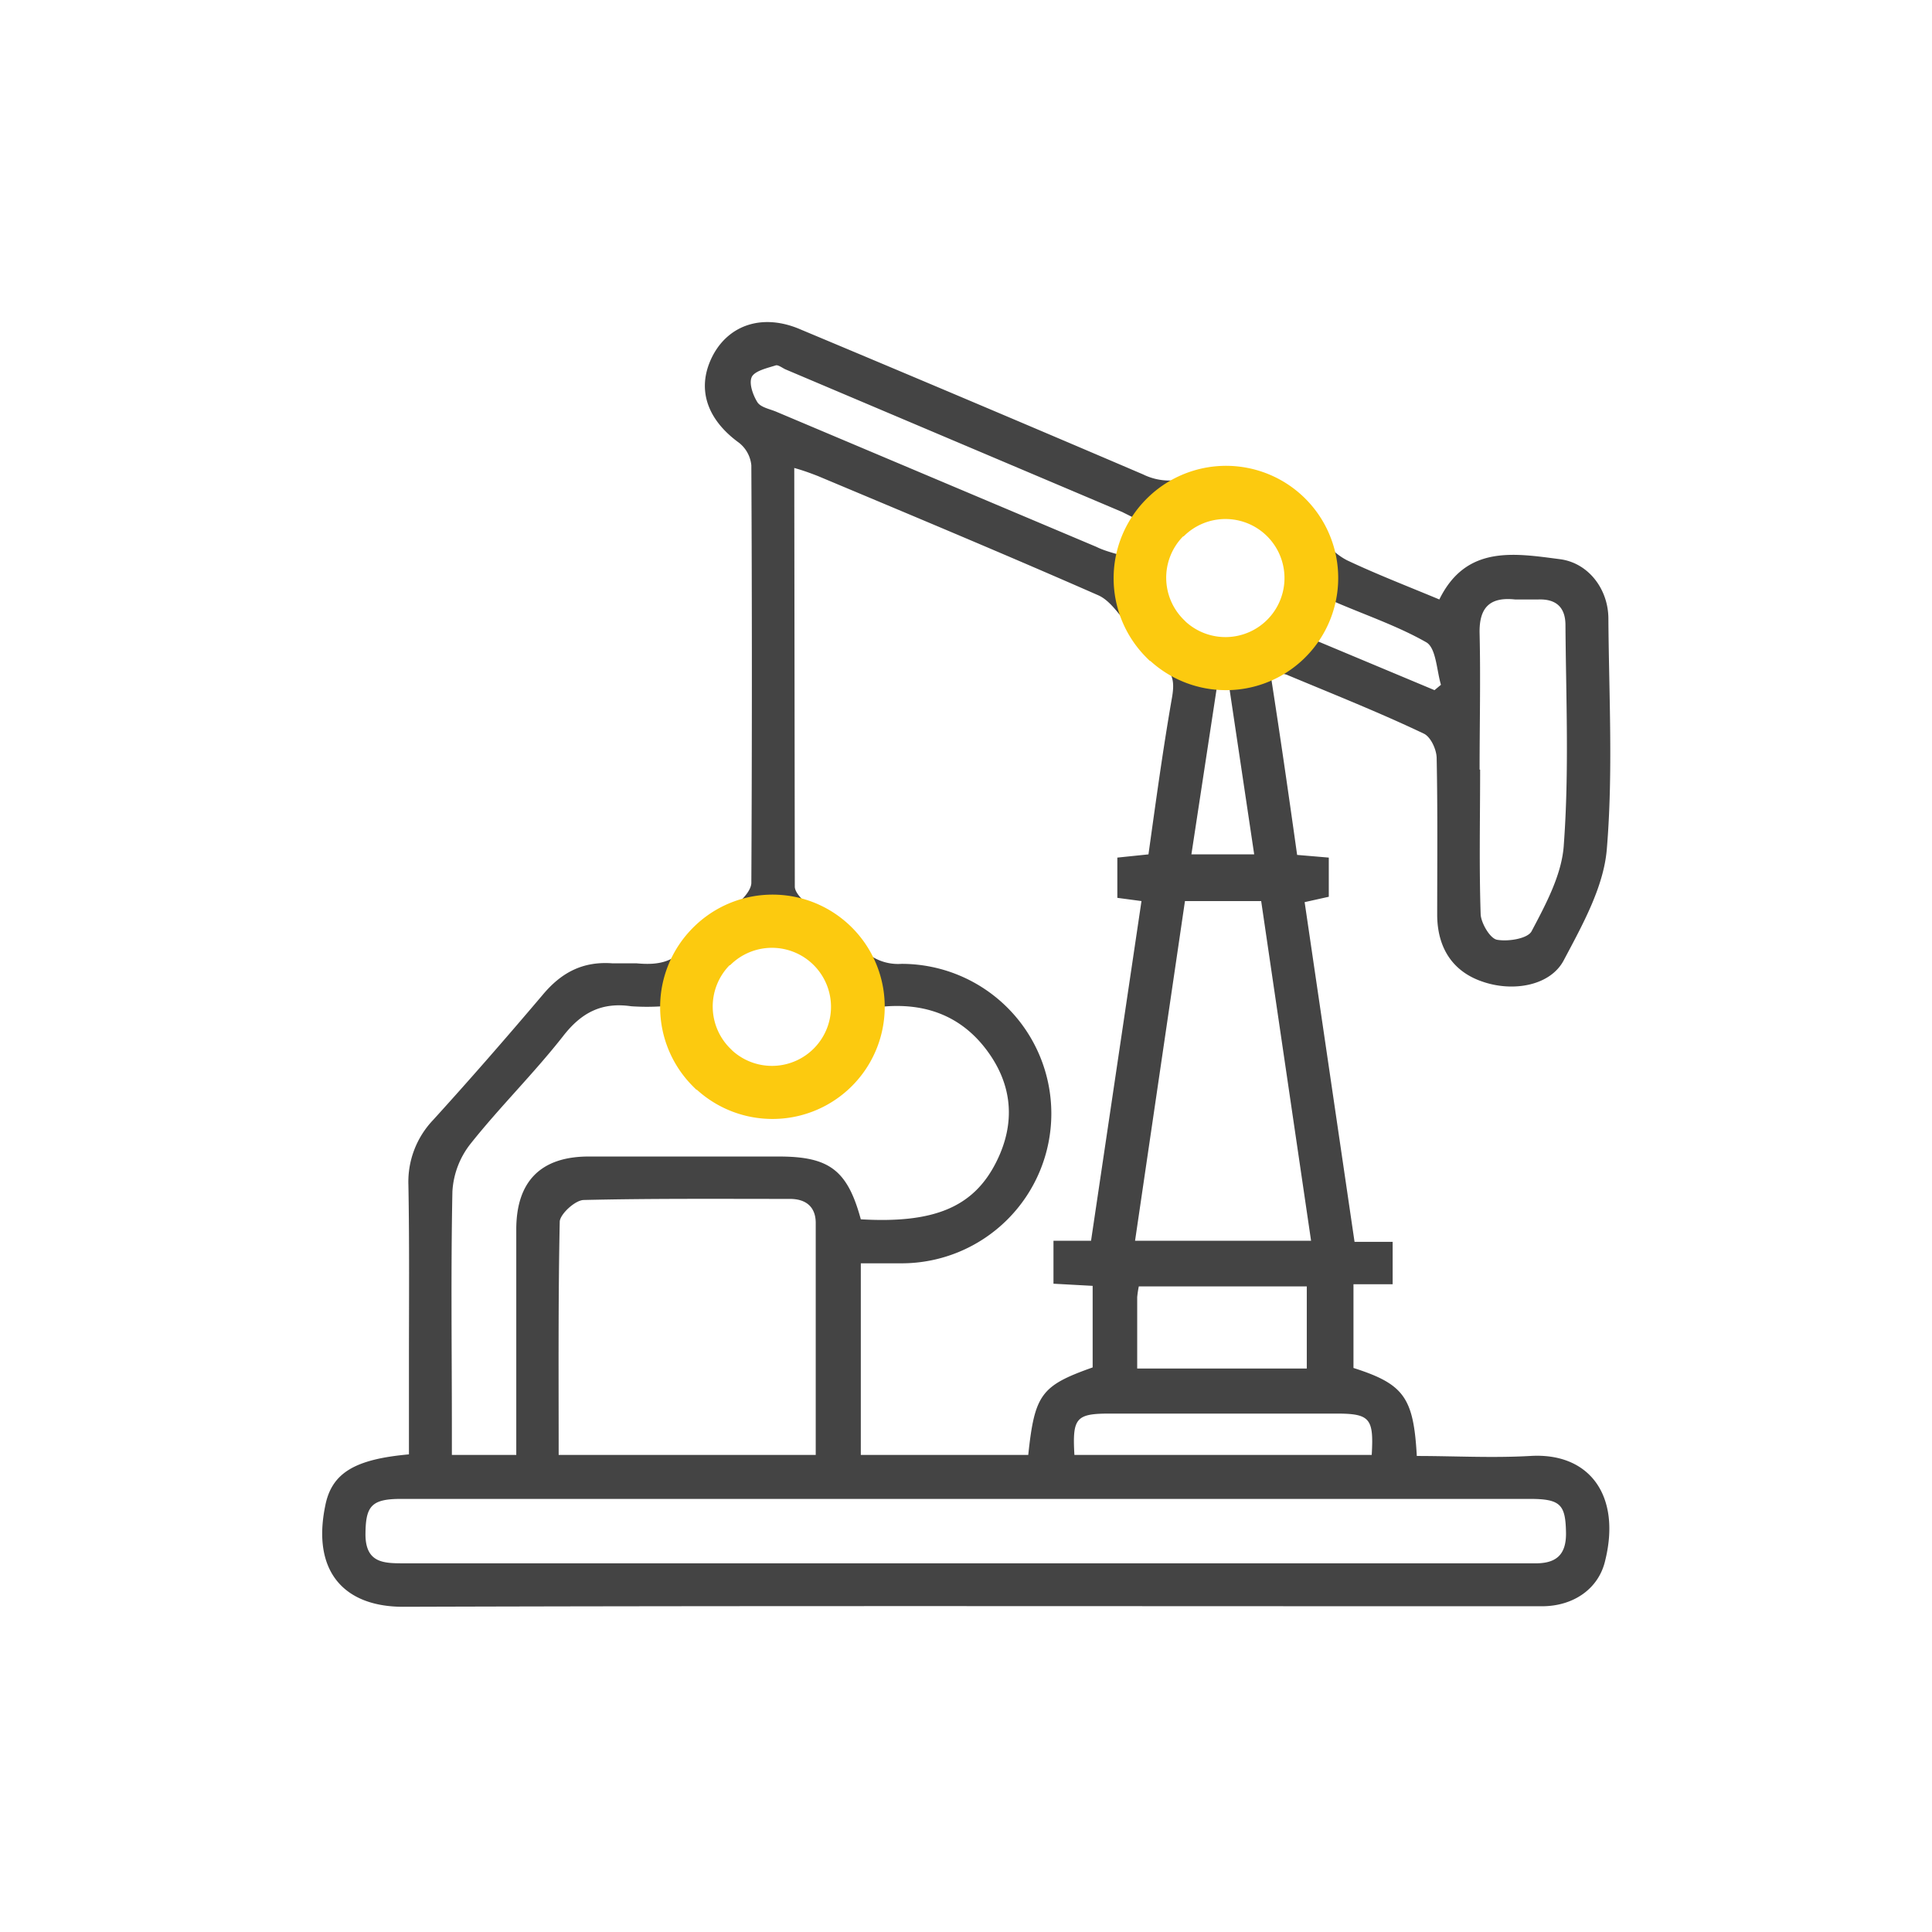 <svg xmlns="http://www.w3.org/2000/svg" width="360" height="360" viewBox="0 0 360 360">><defs><clipPath id="clip-path"><path id="Rectangle_2192" data-name="Rectangle 2192" transform="translate(-17060 -18464)" fill="#fff" d="M0 0h360v360H0z"/></clipPath></defs><g id="Market-3" transform="translate(17060 18464)" clip-path="url(#clip-path)"><path id="Path_22583" data-name="Path 22583" d="M293.2 1494.3h7.1v7.9H293v15.6c9.4 3 11.2 5.5 11.8 16.4 7 0 14 .4 21.1 0 11.1-.7 17 7.4 14 19.5-1.2 5.2-5.8 8.4-11.5 8.5h-21.5c-63.7 0-127.4-.1-191 .1-11 0-17-6.6-14.5-18.8 1.2-6.2 5.6-8.7 15.6-9.6v-17.2c0-11 .1-22-.1-33a16.7 16.7 0 014.6-12.1c7-7.7 13.7-15.4 20.4-23.3 3.5-4.2 7.5-6.3 13-5.9h4.5c4.3.4 7.6-.2 10.3-4.6 1.6-2.7 5.5-4 8.1-6.2 1.3-1 2.9-2.7 3-4.1q.2-39 0-77.9a6.1 6.1 0 00-2.3-4.2c-6.2-4.5-8-10.4-4.8-16.4 3.1-5.7 9.4-7.7 16.3-4.7q32 13.4 63.8 27a11.1 11.1 0 008.9.4c9.5-3.4 19.5 1.3 24.1 10.6a11.7 11.7 0 005 5c5.5 2.6 11.2 4.8 17.2 7.3 5-10.2 14-8.6 22.5-7.5 5.3.7 9 5.6 9 11.1.1 14.3.9 28.7-.3 43-.6 7-4.5 14-8 20.6-2.5 4.8-9.5 6-15.2 4-5.3-1.8-8.3-6-8.4-12.2 0-9.8.1-19.6-.1-29.4 0-1.6-1.1-4-2.4-4.6-8.4-4-17-7.4-25.6-11a13.6 13.6 0 00-3-.4c1.8 11.5 3.4 22.6 5 34l5.9.5v7.3l-4.5 1 9.3 63.3zm-60.8 39.7c1.2-11.3 2.4-12.9 12-16.3v-15.2l-7.3-.4v-8h7l9.4-63.3-4.5-.6v-7.5l5.8-.6c1.4-10 2.7-19.6 4.4-29.3.5-3 .2-4.7-2.5-6.7-2.4-1.7-4-4.8-6-7.1-1.6-1.9-3.2-4.3-5.3-5.2-17.3-7.6-34.8-14.9-52.2-22.2-1.3-.5-2.6-1-4.4-1.5l.1 78c0 1.1 1.4 2.5 2.5 3.4 3 2.3 6.8 3.9 9 6.8a9.2 9.2 0 008.4 4.2 27.9 27.9 0 110 55.8h-7.6v35.7zm-31.2-43.9c13.7.8 21-2.3 25.2-10.6 3.7-7.3 3.1-14.5-1.8-21s-11.7-8.8-19.6-8c-2 12.4-9.2 19.4-19.4 19.8-10.7.4-17.6-6-21.3-19.9a43 43 0 01-5.9 0c-5.5-.8-9.3 1.2-12.7 5.6-5.5 7-11.8 13.2-17.2 20a15.8 15.8 0 00-3.4 8.9c-.3 14.8-.1 29.6-.1 44.4v4.7h12v-42c0-9 4.6-13.6 13.5-13.6h35.4c9.4 0 12.8 2.5 15.3 11.7zm19.5 52.1H115.5c-5.6 0-6.6 1.4-6.6 6.8.1 5.2 3.5 5.2 7.2 5.2h210.5c4.1.1 6.1-1.5 6-5.8-.1-5.1-1-6.2-6.7-6.2H220.7zm-27.9-8.2v-43.2c0-3-1.8-4.5-4.8-4.5-12.8 0-25.6-.1-38.4.2-1.6 0-4.4 2.6-4.5 4-.3 14.4-.2 28.9-.2 43.5zm92.3-39.9l-9.3-63.3h-14.2l-9.3 63.3zm31.5-87.8c0 9-.2 18 .1 27 .1 1.6 1.7 4.4 3 4.7 2.1.4 5.8-.2 6.5-1.6 2.7-5.1 5.7-10.7 6-16.2 1-13.6.4-27.2.3-40.8 0-3.3-1.7-4.9-5-4.8h-4.4c-4.7-.5-6.7 1.5-6.6 6.3.2 8.4 0 17 0 25.4zm-64.7-47l-2-1-62.8-26.6c-.6-.3-1.4-.9-1.8-.7-1.6.5-3.8 1-4.4 2.1-.6 1.2.2 3.4 1 4.7.6 1 2.3 1.3 3.5 1.8l59.7 25.2c1.2.6 2.6 1 4 1.4zm.8 158.6h31.6v-15.3H253a19.5 19.5 0 00-.3 2v13.3zm28-147.3a12 12 0 10-12.2 12 12 12 0 0012.1-12zm-83.9 79.6a12 12 0 10-11.9 12.2 12 12 0 0011.9-12.2zM241 1534h55.4c.4-6.8-.3-7.7-6.6-7.7h-42.2c-6.3 0-7 .8-6.6 7.7zm28.8-143.4h-2.2l-4.8 31.5h11.7zm15.6-8.6l22.7 9.5 1.2-1c-.8-2.7-.9-6.8-2.7-7.9-5.6-3.2-12-5.3-18.1-8z" transform="translate(-17100.8 -19726.9)" fill="#444"/><path id="Path_22541" data-name="Path 22541" d="M263.8 101.1a20.9 20.9 0 01-14-5.4l-.2-.1-.2-.2a29 29 0 01-.5-.5 20.9 20.9 0 01.1-29.4 2.4 2.4 0 01.2-.2 20.9 20.9 0 1114.6 35.8zm-7.4-12.7a11 11 0 10-.4-16l-.2.1A11 11 0 00256 88l.3.3z" transform="translate(-17095.4 -18436.5)" fill="#fcca0f"/><path id="Path_22541-2" data-name="Path 22541" d="M263.8 101.1a20.9 20.9 0 01-14-5.4l-.2-.1-.2-.2a29 29 0 01-.5-.5 20.9 20.9 0 01.1-29.4 2.4 2.4 0 01.2-.2 20.9 20.9 0 1114.6 35.8zm-7.4-12.7a11 11 0 10-.4-16l-.2.1A11 11 0 00256 88l.3.3z" transform="translate(-17179.9 -18356.6)" fill="#fcca0f"/></g></svg>